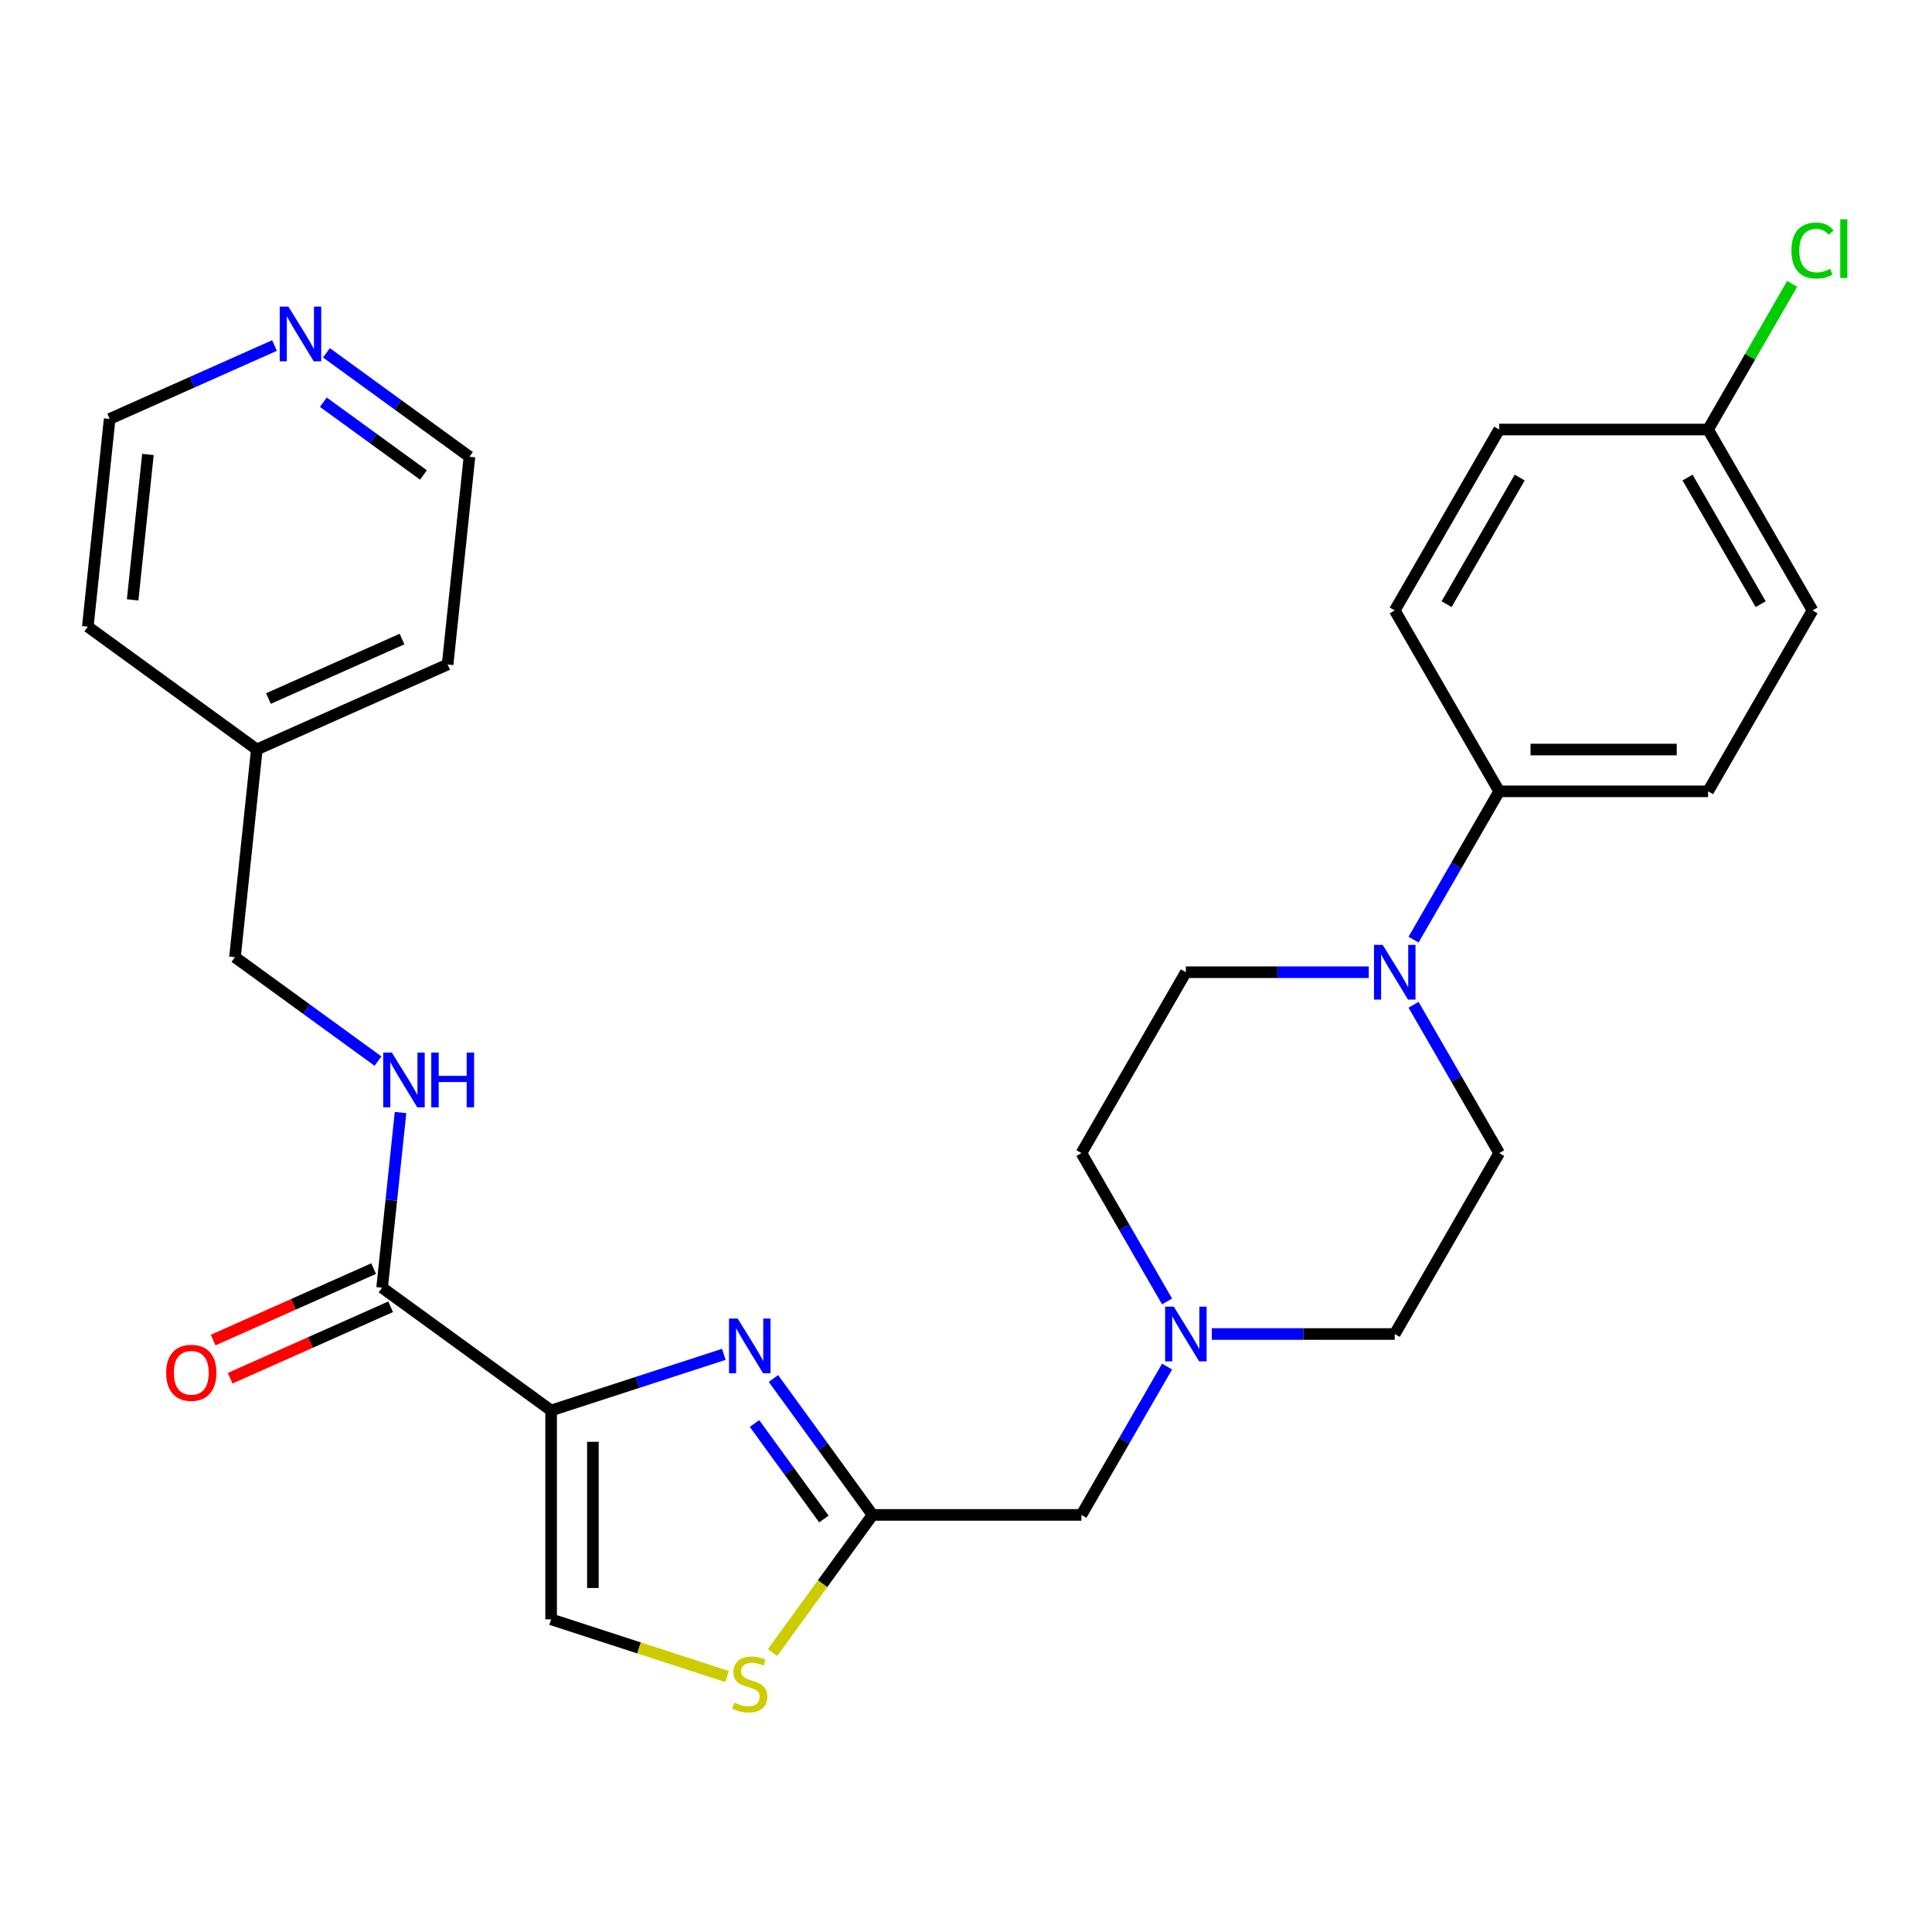 <?xml version='1.0' encoding='iso-8859-1'?>
<svg version='1.1' baseProfile='full'
              xmlns='http://www.w3.org/2000/svg'
                      xmlns:rdkit='http://www.rdkit.org/xml'
                      xmlns:xlink='http://www.w3.org/1999/xlink'
                  xml:space='preserve'
width='1000px' height='1000px' viewBox='0 0 1000 1000'>
<!-- END OF HEADER -->
<rect style='opacity:1.0;fill:#FFFFFF;stroke:none' width='1000' height='1000' x='0' y='0'> </rect>
<path class='bond-0' d='M 285.255,730.054 L 329.946,715.533' style='fill:none;fill-rule:evenodd;stroke:#000000;stroke-width:6px;stroke-linecap:butt;stroke-linejoin:miter;stroke-opacity:1' />
<path class='bond-0' d='M 329.946,715.533 L 374.637,701.012' style='fill:none;fill-rule:evenodd;stroke:#0000FF;stroke-width:6px;stroke-linecap:butt;stroke-linejoin:miter;stroke-opacity:1' />
<path class='bond-2' d='M 285.255,730.054 L 197.788,666.505' style='fill:none;fill-rule:evenodd;stroke:#000000;stroke-width:6px;stroke-linecap:butt;stroke-linejoin:miter;stroke-opacity:1' />
<path class='bond-3' d='M 285.255,730.054 L 285.255,838.17' style='fill:none;fill-rule:evenodd;stroke:#000000;stroke-width:6px;stroke-linecap:butt;stroke-linejoin:miter;stroke-opacity:1' />
<path class='bond-3' d='M 306.878,746.271 L 306.878,821.952' style='fill:none;fill-rule:evenodd;stroke:#000000;stroke-width:6px;stroke-linecap:butt;stroke-linejoin:miter;stroke-opacity:1' />
<path class='bond-1' d='M 400.331,713.507 L 425.98,748.809' style='fill:none;fill-rule:evenodd;stroke:#0000FF;stroke-width:6px;stroke-linecap:butt;stroke-linejoin:miter;stroke-opacity:1' />
<path class='bond-1' d='M 425.98,748.809 L 451.629,784.112' style='fill:none;fill-rule:evenodd;stroke:#000000;stroke-width:6px;stroke-linecap:butt;stroke-linejoin:miter;stroke-opacity:1' />
<path class='bond-1' d='M 390.532,736.807 L 408.486,761.519' style='fill:none;fill-rule:evenodd;stroke:#0000FF;stroke-width:6px;stroke-linecap:butt;stroke-linejoin:miter;stroke-opacity:1' />
<path class='bond-1' d='M 408.486,761.519 L 426.441,786.231' style='fill:none;fill-rule:evenodd;stroke:#000000;stroke-width:6px;stroke-linecap:butt;stroke-linejoin:miter;stroke-opacity:1' />
<path class='bond-9' d='M 451.629,784.112 L 559.745,784.112' style='fill:none;fill-rule:evenodd;stroke:#000000;stroke-width:6px;stroke-linecap:butt;stroke-linejoin:miter;stroke-opacity:1' />
<path class='bond-28' d='M 451.629,784.112 L 425.746,819.737' style='fill:none;fill-rule:evenodd;stroke:#000000;stroke-width:6px;stroke-linecap:butt;stroke-linejoin:miter;stroke-opacity:1' />
<path class='bond-28' d='M 425.746,819.737 L 399.863,855.362' style='fill:none;fill-rule:evenodd;stroke:#CCCC00;stroke-width:6px;stroke-linecap:butt;stroke-linejoin:miter;stroke-opacity:1' />
<path class='bond-7' d='M 197.788,666.505 L 202.552,621.174' style='fill:none;fill-rule:evenodd;stroke:#000000;stroke-width:6px;stroke-linecap:butt;stroke-linejoin:miter;stroke-opacity:1' />
<path class='bond-7' d='M 202.552,621.174 L 207.316,575.844' style='fill:none;fill-rule:evenodd;stroke:#0000FF;stroke-width:6px;stroke-linecap:butt;stroke-linejoin:miter;stroke-opacity:1' />
<path class='bond-12' d='M 193.39,656.628 L 151.857,675.12' style='fill:none;fill-rule:evenodd;stroke:#000000;stroke-width:6px;stroke-linecap:butt;stroke-linejoin:miter;stroke-opacity:1' />
<path class='bond-12' d='M 151.857,675.12 L 110.324,693.611' style='fill:none;fill-rule:evenodd;stroke:#FF0000;stroke-width:6px;stroke-linecap:butt;stroke-linejoin:miter;stroke-opacity:1' />
<path class='bond-12' d='M 202.185,676.382 L 160.652,694.873' style='fill:none;fill-rule:evenodd;stroke:#000000;stroke-width:6px;stroke-linecap:butt;stroke-linejoin:miter;stroke-opacity:1' />
<path class='bond-12' d='M 160.652,694.873 L 119.119,713.365' style='fill:none;fill-rule:evenodd;stroke:#FF0000;stroke-width:6px;stroke-linecap:butt;stroke-linejoin:miter;stroke-opacity:1' />
<path class='bond-5' d='M 285.255,838.17 L 330.776,852.96' style='fill:none;fill-rule:evenodd;stroke:#000000;stroke-width:6px;stroke-linecap:butt;stroke-linejoin:miter;stroke-opacity:1' />
<path class='bond-5' d='M 330.776,852.96 L 376.297,867.751' style='fill:none;fill-rule:evenodd;stroke:#CCCC00;stroke-width:6px;stroke-linecap:butt;stroke-linejoin:miter;stroke-opacity:1' />
<path class='bond-4' d='M 708.476,503.218 L 661.139,503.218' style='fill:none;fill-rule:evenodd;stroke:#0000FF;stroke-width:6px;stroke-linecap:butt;stroke-linejoin:miter;stroke-opacity:1' />
<path class='bond-4' d='M 661.139,503.218 L 613.803,503.218' style='fill:none;fill-rule:evenodd;stroke:#000000;stroke-width:6px;stroke-linecap:butt;stroke-linejoin:miter;stroke-opacity:1' />
<path class='bond-8' d='M 731.654,486.355 L 753.816,447.971' style='fill:none;fill-rule:evenodd;stroke:#0000FF;stroke-width:6px;stroke-linecap:butt;stroke-linejoin:miter;stroke-opacity:1' />
<path class='bond-8' d='M 753.816,447.971 L 775.977,409.587' style='fill:none;fill-rule:evenodd;stroke:#000000;stroke-width:6px;stroke-linecap:butt;stroke-linejoin:miter;stroke-opacity:1' />
<path class='bond-30' d='M 731.654,520.081 L 753.816,558.465' style='fill:none;fill-rule:evenodd;stroke:#0000FF;stroke-width:6px;stroke-linecap:butt;stroke-linejoin:miter;stroke-opacity:1' />
<path class='bond-30' d='M 753.816,558.465 L 775.977,596.849' style='fill:none;fill-rule:evenodd;stroke:#000000;stroke-width:6px;stroke-linecap:butt;stroke-linejoin:miter;stroke-opacity:1' />
<path class='bond-6' d='M 604.067,707.343 L 581.906,745.728' style='fill:none;fill-rule:evenodd;stroke:#0000FF;stroke-width:6px;stroke-linecap:butt;stroke-linejoin:miter;stroke-opacity:1' />
<path class='bond-6' d='M 581.906,745.728 L 559.745,784.112' style='fill:none;fill-rule:evenodd;stroke:#000000;stroke-width:6px;stroke-linecap:butt;stroke-linejoin:miter;stroke-opacity:1' />
<path class='bond-16' d='M 604.067,673.618 L 581.906,635.233' style='fill:none;fill-rule:evenodd;stroke:#0000FF;stroke-width:6px;stroke-linecap:butt;stroke-linejoin:miter;stroke-opacity:1' />
<path class='bond-16' d='M 581.906,635.233 L 559.745,596.849' style='fill:none;fill-rule:evenodd;stroke:#000000;stroke-width:6px;stroke-linecap:butt;stroke-linejoin:miter;stroke-opacity:1' />
<path class='bond-17' d='M 627.246,690.481 L 674.582,690.481' style='fill:none;fill-rule:evenodd;stroke:#0000FF;stroke-width:6px;stroke-linecap:butt;stroke-linejoin:miter;stroke-opacity:1' />
<path class='bond-17' d='M 674.582,690.481 L 721.919,690.481' style='fill:none;fill-rule:evenodd;stroke:#000000;stroke-width:6px;stroke-linecap:butt;stroke-linejoin:miter;stroke-opacity:1' />
<path class='bond-18' d='M 195.646,549.214 L 158.633,522.323' style='fill:none;fill-rule:evenodd;stroke:#0000FF;stroke-width:6px;stroke-linecap:butt;stroke-linejoin:miter;stroke-opacity:1' />
<path class='bond-18' d='M 158.633,522.323 L 121.621,495.432' style='fill:none;fill-rule:evenodd;stroke:#000000;stroke-width:6px;stroke-linecap:butt;stroke-linejoin:miter;stroke-opacity:1' />
<path class='bond-14' d='M 775.977,409.587 L 884.093,409.587' style='fill:none;fill-rule:evenodd;stroke:#000000;stroke-width:6px;stroke-linecap:butt;stroke-linejoin:miter;stroke-opacity:1' />
<path class='bond-14' d='M 792.194,387.964 L 867.875,387.964' style='fill:none;fill-rule:evenodd;stroke:#000000;stroke-width:6px;stroke-linecap:butt;stroke-linejoin:miter;stroke-opacity:1' />
<path class='bond-15' d='M 775.977,409.587 L 721.919,315.956' style='fill:none;fill-rule:evenodd;stroke:#000000;stroke-width:6px;stroke-linecap:butt;stroke-linejoin:miter;stroke-opacity:1' />
<path class='bond-10' d='M 775.977,596.849 L 721.919,690.481' style='fill:none;fill-rule:evenodd;stroke:#000000;stroke-width:6px;stroke-linecap:butt;stroke-linejoin:miter;stroke-opacity:1' />
<path class='bond-11' d='M 613.803,503.218 L 559.745,596.849' style='fill:none;fill-rule:evenodd;stroke:#000000;stroke-width:6px;stroke-linecap:butt;stroke-linejoin:miter;stroke-opacity:1' />
<path class='bond-13' d='M 168.968,182.628 L 205.98,209.519' style='fill:none;fill-rule:evenodd;stroke:#0000FF;stroke-width:6px;stroke-linecap:butt;stroke-linejoin:miter;stroke-opacity:1' />
<path class='bond-13' d='M 205.98,209.519 L 242.992,236.41' style='fill:none;fill-rule:evenodd;stroke:#000000;stroke-width:6px;stroke-linecap:butt;stroke-linejoin:miter;stroke-opacity:1' />
<path class='bond-13' d='M 167.361,208.188 L 193.27,227.012' style='fill:none;fill-rule:evenodd;stroke:#0000FF;stroke-width:6px;stroke-linecap:butt;stroke-linejoin:miter;stroke-opacity:1' />
<path class='bond-13' d='M 193.27,227.012 L 219.179,245.836' style='fill:none;fill-rule:evenodd;stroke:#000000;stroke-width:6px;stroke-linecap:butt;stroke-linejoin:miter;stroke-opacity:1' />
<path class='bond-29' d='M 142.082,178.846 L 99.419,197.841' style='fill:none;fill-rule:evenodd;stroke:#0000FF;stroke-width:6px;stroke-linecap:butt;stroke-linejoin:miter;stroke-opacity:1' />
<path class='bond-29' d='M 99.419,197.841 L 56.756,216.836' style='fill:none;fill-rule:evenodd;stroke:#000000;stroke-width:6px;stroke-linecap:butt;stroke-linejoin:miter;stroke-opacity:1' />
<path class='bond-21' d='M 884.093,409.587 L 938.151,315.956' style='fill:none;fill-rule:evenodd;stroke:#000000;stroke-width:6px;stroke-linecap:butt;stroke-linejoin:miter;stroke-opacity:1' />
<path class='bond-20' d='M 721.919,315.956 L 775.977,222.324' style='fill:none;fill-rule:evenodd;stroke:#000000;stroke-width:6px;stroke-linecap:butt;stroke-linejoin:miter;stroke-opacity:1' />
<path class='bond-20' d='M 748.754,312.723 L 786.594,247.181' style='fill:none;fill-rule:evenodd;stroke:#000000;stroke-width:6px;stroke-linecap:butt;stroke-linejoin:miter;stroke-opacity:1' />
<path class='bond-23' d='M 121.621,495.432 L 132.922,387.908' style='fill:none;fill-rule:evenodd;stroke:#000000;stroke-width:6px;stroke-linecap:butt;stroke-linejoin:miter;stroke-opacity:1' />
<path class='bond-19' d='M 884.093,222.324 L 938.151,315.956' style='fill:none;fill-rule:evenodd;stroke:#000000;stroke-width:6px;stroke-linecap:butt;stroke-linejoin:miter;stroke-opacity:1' />
<path class='bond-19' d='M 873.475,247.181 L 911.316,312.723' style='fill:none;fill-rule:evenodd;stroke:#000000;stroke-width:6px;stroke-linecap:butt;stroke-linejoin:miter;stroke-opacity:1' />
<path class='bond-22' d='M 884.093,222.324 L 905.855,184.63' style='fill:none;fill-rule:evenodd;stroke:#000000;stroke-width:6px;stroke-linecap:butt;stroke-linejoin:miter;stroke-opacity:1' />
<path class='bond-22' d='M 905.855,184.63 L 927.618,146.936' style='fill:none;fill-rule:evenodd;stroke:#00CC00;stroke-width:6px;stroke-linecap:butt;stroke-linejoin:miter;stroke-opacity:1' />
<path class='bond-31' d='M 884.093,222.324 L 775.977,222.324' style='fill:none;fill-rule:evenodd;stroke:#000000;stroke-width:6px;stroke-linecap:butt;stroke-linejoin:miter;stroke-opacity:1' />
<path class='bond-26' d='M 132.922,387.908 L 45.455,324.359' style='fill:none;fill-rule:evenodd;stroke:#000000;stroke-width:6px;stroke-linecap:butt;stroke-linejoin:miter;stroke-opacity:1' />
<path class='bond-27' d='M 132.922,387.908 L 231.691,343.933' style='fill:none;fill-rule:evenodd;stroke:#000000;stroke-width:6px;stroke-linecap:butt;stroke-linejoin:miter;stroke-opacity:1' />
<path class='bond-27' d='M 138.943,361.558 L 208.081,330.776' style='fill:none;fill-rule:evenodd;stroke:#000000;stroke-width:6px;stroke-linecap:butt;stroke-linejoin:miter;stroke-opacity:1' />
<path class='bond-24' d='M 56.756,216.836 L 45.455,324.359' style='fill:none;fill-rule:evenodd;stroke:#000000;stroke-width:6px;stroke-linecap:butt;stroke-linejoin:miter;stroke-opacity:1' />
<path class='bond-24' d='M 76.565,235.224 L 68.654,310.491' style='fill:none;fill-rule:evenodd;stroke:#000000;stroke-width:6px;stroke-linecap:butt;stroke-linejoin:miter;stroke-opacity:1' />
<path class='bond-25' d='M 242.992,236.41 L 231.691,343.933' style='fill:none;fill-rule:evenodd;stroke:#000000;stroke-width:6px;stroke-linecap:butt;stroke-linejoin:miter;stroke-opacity:1' />
<path  class='atom-1' d='M 381.82 682.484
L 391.1 697.484
Q 392.02 698.964, 393.5 701.644
Q 394.98 704.324, 395.06 704.484
L 395.06 682.484
L 398.82 682.484
L 398.82 710.804
L 394.94 710.804
L 384.98 694.404
Q 383.82 692.484, 382.58 690.284
Q 381.38 688.084, 381.02 687.404
L 381.02 710.804
L 377.34 710.804
L 377.34 682.484
L 381.82 682.484
' fill='#0000FF'/>
<path  class='atom-5' d='M 715.659 489.058
L 724.939 504.058
Q 725.859 505.538, 727.339 508.218
Q 728.819 510.898, 728.899 511.058
L 728.899 489.058
L 732.659 489.058
L 732.659 517.378
L 728.779 517.378
L 718.819 500.978
Q 717.659 499.058, 716.419 496.858
Q 715.219 494.658, 714.859 493.978
L 714.859 517.378
L 711.179 517.378
L 711.179 489.058
L 715.659 489.058
' fill='#0000FF'/>
<path  class='atom-6' d='M 380.08 881.299
Q 380.4 881.419, 381.72 881.979
Q 383.04 882.539, 384.48 882.899
Q 385.96 883.219, 387.4 883.219
Q 390.08 883.219, 391.64 881.939
Q 393.2 880.619, 393.2 878.339
Q 393.2 876.779, 392.4 875.819
Q 391.64 874.859, 390.44 874.339
Q 389.24 873.819, 387.24 873.219
Q 384.72 872.459, 383.2 871.739
Q 381.72 871.019, 380.64 869.499
Q 379.6 867.979, 379.6 865.419
Q 379.6 861.859, 382 859.659
Q 384.44 857.459, 389.24 857.459
Q 392.52 857.459, 396.24 859.019
L 395.32 862.099
Q 391.92 860.699, 389.36 860.699
Q 386.6 860.699, 385.08 861.859
Q 383.56 862.979, 383.6 864.939
Q 383.6 866.459, 384.36 867.379
Q 385.16 868.299, 386.28 868.819
Q 387.44 869.339, 389.36 869.939
Q 391.92 870.739, 393.44 871.539
Q 394.96 872.339, 396.04 873.979
Q 397.16 875.579, 397.16 878.339
Q 397.16 882.259, 394.52 884.379
Q 391.92 886.459, 387.56 886.459
Q 385.04 886.459, 383.12 885.899
Q 381.24 885.379, 379 884.459
L 380.08 881.299
' fill='#CCCC00'/>
<path  class='atom-7' d='M 607.543 676.321
L 616.823 691.321
Q 617.743 692.801, 619.223 695.481
Q 620.703 698.161, 620.783 698.321
L 620.783 676.321
L 624.543 676.321
L 624.543 704.641
L 620.663 704.641
L 610.703 688.241
Q 609.543 686.321, 608.303 684.121
Q 607.103 681.921, 606.743 681.241
L 606.743 704.641
L 603.063 704.641
L 603.063 676.321
L 607.543 676.321
' fill='#0000FF'/>
<path  class='atom-8' d='M 202.829 544.821
L 212.109 559.821
Q 213.029 561.301, 214.509 563.981
Q 215.989 566.661, 216.069 566.821
L 216.069 544.821
L 219.829 544.821
L 219.829 573.141
L 215.949 573.141
L 205.989 556.741
Q 204.829 554.821, 203.589 552.621
Q 202.389 550.421, 202.029 549.741
L 202.029 573.141
L 198.349 573.141
L 198.349 544.821
L 202.829 544.821
' fill='#0000FF'/>
<path  class='atom-8' d='M 223.229 544.821
L 227.069 544.821
L 227.069 556.861
L 241.549 556.861
L 241.549 544.821
L 245.389 544.821
L 245.389 573.141
L 241.549 573.141
L 241.549 560.061
L 227.069 560.061
L 227.069 573.141
L 223.229 573.141
L 223.229 544.821
' fill='#0000FF'/>
<path  class='atom-13' d='M 86.019 710.559
Q 86.019 703.759, 89.379 699.959
Q 92.739 696.159, 99.019 696.159
Q 105.299 696.159, 108.659 699.959
Q 112.019 703.759, 112.019 710.559
Q 112.019 717.439, 108.619 721.359
Q 105.219 725.239, 99.019 725.239
Q 92.779 725.239, 89.379 721.359
Q 86.019 717.479, 86.019 710.559
M 99.019 722.039
Q 103.339 722.039, 105.659 719.159
Q 108.019 716.239, 108.019 710.559
Q 108.019 704.999, 105.659 702.199
Q 103.339 699.359, 99.019 699.359
Q 94.699 699.359, 92.339 702.159
Q 90.019 704.959, 90.019 710.559
Q 90.019 716.279, 92.339 719.159
Q 94.699 722.039, 99.019 722.039
' fill='#FF0000'/>
<path  class='atom-14' d='M 149.265 158.701
L 158.545 173.701
Q 159.465 175.181, 160.945 177.861
Q 162.425 180.541, 162.505 180.701
L 162.505 158.701
L 166.265 158.701
L 166.265 187.021
L 162.385 187.021
L 152.425 170.621
Q 151.265 168.701, 150.025 166.501
Q 148.825 164.301, 148.465 163.621
L 148.465 187.021
L 144.785 187.021
L 144.785 158.701
L 149.265 158.701
' fill='#0000FF'/>
<path  class='atom-23' d='M 927.231 129.673
Q 927.231 122.633, 930.511 118.953
Q 933.831 115.233, 940.111 115.233
Q 945.951 115.233, 949.071 119.353
L 946.431 121.513
Q 944.151 118.513, 940.111 118.513
Q 935.831 118.513, 933.551 121.393
Q 931.311 124.233, 931.311 129.673
Q 931.311 135.273, 933.631 138.153
Q 935.991 141.033, 940.551 141.033
Q 943.671 141.033, 947.311 139.153
L 948.431 142.153
Q 946.951 143.113, 944.711 143.673
Q 942.471 144.233, 939.991 144.233
Q 933.831 144.233, 930.511 140.473
Q 927.231 136.713, 927.231 129.673
' fill='#00CC00'/>
<path  class='atom-23' d='M 952.511 113.513
L 956.191 113.513
L 956.191 143.873
L 952.511 143.873
L 952.511 113.513
' fill='#00CC00'/>
</svg>
